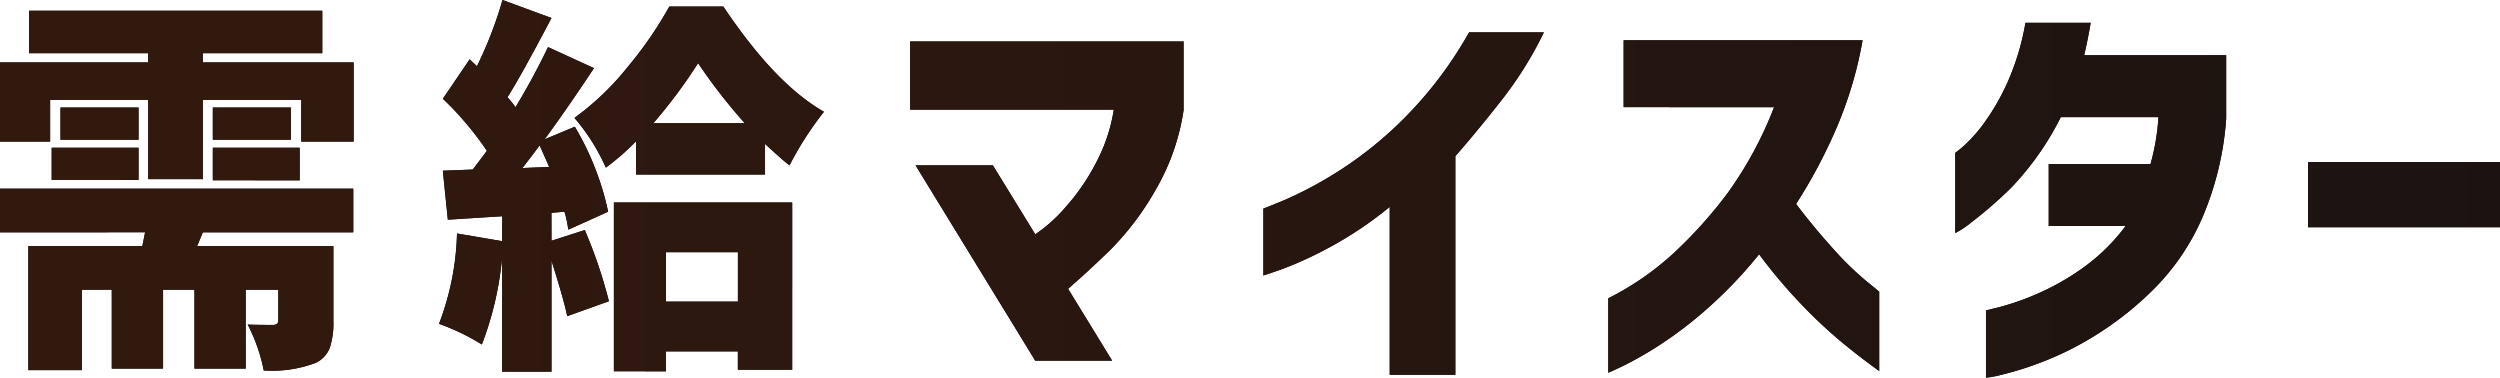 <svg id="logo_jukyumeister" xmlns="http://www.w3.org/2000/svg" xmlns:xlink="http://www.w3.org/1999/xlink" width="250.955" height="37.917" viewBox="0 0 250.955 37.917">
  <defs>
    <linearGradient id="linear-gradient" x1="0.498" y1="7.349" x2="7.567" y2="7.349" gradientUnits="objectBoundingBox">
      <stop offset="0" stop-color="#32190e"/>
      <stop offset="1" stop-color="#1a1311"/>
    </linearGradient>
    <linearGradient id="linear-gradient-2" x1="-0.682" y1="7.143" x2="5.81" y2="7.143" xlink:href="#linear-gradient"/>
    <linearGradient id="linear-gradient-3" x1="-2.684" y1="8.189" x2="6.458" y2="8.189" xlink:href="#linear-gradient"/>
    <linearGradient id="linear-gradient-4" x1="-3.876" y1="7.659" x2="5.037" y2="7.659" xlink:href="#linear-gradient"/>
    <linearGradient id="linear-gradient-5" x1="-5.285" y1="7.865" x2="3.941" y2="7.865" xlink:href="#linear-gradient"/>
    <linearGradient id="linear-gradient-6" x1="-6.566" y1="7.416" x2="2.661" y2="7.416" xlink:href="#linear-gradient"/>
    <linearGradient id="linear-gradient-7" x1="-11.104" y1="38.207" x2="1.918" y2="38.207" xlink:href="#linear-gradient"/>
  </defs>
  <g id="グループ_853" data-name="グループ 853">
    <path id="パス_630" data-name="パス 630" d="M20.363,10.361H35.5v7.954H30.238V14.126H20.363V22.08H14.869V14.126H5.033v4.189H0V10.361H14.869V9.439H2.92V5.174H32.352V9.439H20.363ZM0,27.42V23.04H35.464v4.38h-15.1L19.787,28.8H33.466v7.531a7.845,7.845,0,0,1-.365,2.689,2.8,2.8,0,0,1-1.4,1.5,12.506,12.506,0,0,1-5.225.768,17.213,17.213,0,0,0-1.614-4.611q.922.038,2.536.039c.359,0,.538-.155.538-.461V33.184H24.667V41.1H19.518V33.184H16.368V41.1H11.219V33.184h-3v8.068H2.843V28.8h11.45q.037-.23.134-.692t.134-.692Zm5.187-5.264V18.929h8.721v3.228Zm8.721-7.262v3.228H6.071V14.895Zm7.454,0H29.2v3.228H21.362Zm0,7.3V18.929h8.722V22.2Z" transform="translate(0 -4.098)" fill="#1a1311"/>
    <path id="パス_631" data-name="パス 631" d="M223.17,24.169l3.343-1.077a48.065,48.065,0,0,1,2.421,7.147l-4.188,1.5q-.308-1.576-1.575-5.571V37.308h-4.956V25.82a32.535,32.535,0,0,1-2.036,8.761,22.136,22.136,0,0,0-4.3-2.075,27.279,27.279,0,0,0,1.806-9.068l4.534.769v-2.5l-5.456.346-.5-4.918,3-.116q.768-1,1.422-1.882a32.017,32.017,0,0,0-4.419-5.225l2.69-3.958.73.692A39.8,39.8,0,0,0,218.252,0l4.918,1.806q-3.075,5.842-4.419,7.954a10.74,10.74,0,0,1,.807,1q1.729-2.843,3.266-6.033l4.61,2.114q-2.728,4.111-4.956,7.147l3.035-1.268a28.154,28.154,0,0,1,3.343,8.53l-4,1.806a11.52,11.52,0,0,0-.384-1.806l-1.306.115Zm-2.92-7.3,2.689-.114q-.884-2-.961-2.152Q221.057,15.831,220.25,16.867Zm11.411.654V14.178a24.9,24.9,0,0,1-3.035,2.65,20.264,20.264,0,0,0-3.151-4.994,27.417,27.417,0,0,0,5.341-5.11A38.86,38.86,0,0,0,235,.653h5.417q5.225,7.8,10.105,10.566a32.7,32.7,0,0,0-3.458,5.379q-.539-.383-2.459-2.152v3.074ZM229.433,37.27V20.326h17.9V37.117h-5.456V35.273h-7.224v2Zm3.958-24.9h9.183a55.773,55.773,0,0,1-4.688-6.032A51.788,51.788,0,0,1,233.39,12.372Zm8.491,12.949h-7.224v4.956h7.224Z" transform="translate(-167.81)" fill="#1a1311"/>
    <path id="パス_632" data-name="パス 632" d="M439.3,26.866V20.025h27.45v6.883A22.431,22.431,0,0,1,463.894,35a28.206,28.206,0,0,1-4.568,6.008q-2.378,2.3-4.172,3.839l4.422,7.216h-7.718L439.844,32.457h7.76l4.255,6.924a15.468,15.468,0,0,0,3.066-2.753,21.414,21.414,0,0,0,3.066-4.484,16.962,16.962,0,0,0,1.752-5.278Z" transform="translate(-347.938 -15.86)" fill="#1a1311"/>
    <path id="パス_633" data-name="パス 633" d="M637.941,15.609a37.283,37.283,0,0,1-4.276,6.842q-2.524,3.213-4.61,5.589V49.984h-6.59V33.13a37.825,37.825,0,0,1-6.174,4.13,37.279,37.279,0,0,1-4.714,2.148q-1.752.606-1.794.605V33.3q.04,0,2.127-.855a39.267,39.267,0,0,0,5.32-2.837,38.558,38.558,0,0,0,6.737-5.424,39.843,39.843,0,0,0,6.466-8.573Z" transform="translate(-482.963 -12.363)" fill="#1a1311"/>
    <path id="パス_634" data-name="パス 634" d="M777.791,26.14V19.424h23.987a39.87,39.87,0,0,1-2.69,8.969A52.282,52.282,0,0,1,795.1,35.86q1.878,2.462,3.734,4.506a31.153,31.153,0,0,0,3.213,3.149q1.355,1.106,1.4,1.147v7.968q-2.254-1.626-4.088-3.17a49.435,49.435,0,0,1-3.922-3.733,52.528,52.528,0,0,1-4.047-4.818,44.478,44.478,0,0,1-5.193,5.444,39.994,39.994,0,0,1-4.9,3.733,36.309,36.309,0,0,1-3.63,2.065q-1.376.646-1.418.646V45.329a28.7,28.7,0,0,0,6.529-4.5,45,45,0,0,0,5.444-6.049,38.245,38.245,0,0,0,4.672-8.635Z" transform="translate(-614.808 -15.384)" fill="#1a1311"/>
    <path id="パス_635" data-name="パス 635" d="M957.315,11q-.209,1.211-.417,2.191t-.25,1.064h14.267v6.382a30.624,30.624,0,0,1-2.4,9.929,23.216,23.216,0,0,1-4.735,7.029,32.819,32.819,0,0,1-5.757,4.631A31.671,31.671,0,0,1,952.56,45a32.428,32.428,0,0,1-4.13,1.314,11.014,11.014,0,0,1-1.627.313V39.866q.042,0,1.461-.355a26.184,26.184,0,0,0,3.608-1.272,25.176,25.176,0,0,0,4.568-2.566A19.543,19.543,0,0,0,960.82,31.4H953.1V25.182h10.22a22.309,22.309,0,0,0,.793-4.714h-9.8a29,29,0,0,1-5.006,7.112,41.872,41.872,0,0,1-3.962,3.442,9.155,9.155,0,0,1-1.627,1.085V24.055a11.054,11.054,0,0,0,.939-.772,14.62,14.62,0,0,0,2.085-2.4,22.985,22.985,0,0,0,2.295-4.067A25.353,25.353,0,0,0,950.766,11Z" transform="translate(-747.447 -8.711)" fill="#1a1311"/>
    <path id="パス_636" data-name="パス 636" d="M1114,84.741v-6.55h19.272v6.55Z" transform="translate(-882.313 -61.929)" fill="#1a1311"/>
  </g>
  <g id="グループ_854" data-name="グループ 854">
    <path id="パス_637" data-name="パス 637" d="M20.363,10.361H35.5v7.954H30.238V14.126H20.363V22.08H14.869V14.126H5.033v4.189H0V10.361H14.869V9.439H2.92V5.174H32.352V9.439H20.363ZM0,27.42V23.04H35.464v4.38h-15.1L19.787,28.8H33.466v7.531a7.845,7.845,0,0,1-.365,2.689,2.8,2.8,0,0,1-1.4,1.5,12.506,12.506,0,0,1-5.225.768,17.213,17.213,0,0,0-1.614-4.611q.922.038,2.536.039c.359,0,.538-.155.538-.461V33.184H24.667V41.1H19.518V33.184H16.368V41.1H11.219V33.184h-3v8.068H2.843V28.8h11.45q.037-.23.134-.692t.134-.692Zm5.187-5.264V18.929h8.721v3.228Zm8.721-7.262v3.228H6.071V14.895Zm7.454,0H29.2v3.228H21.362Zm0,7.3V18.929h8.722V22.2Z" transform="translate(0 -4.098)" fill="url(#linear-gradient)"/>
    <path id="パス_638" data-name="パス 638" d="M223.17,24.169l3.343-1.077a48.065,48.065,0,0,1,2.421,7.147l-4.188,1.5q-.308-1.576-1.575-5.571V37.308h-4.956V25.82a32.535,32.535,0,0,1-2.036,8.761,22.136,22.136,0,0,0-4.3-2.075,27.279,27.279,0,0,0,1.806-9.068l4.534.769v-2.5l-5.456.346-.5-4.918,3-.116q.768-1,1.422-1.882a32.017,32.017,0,0,0-4.419-5.225l2.69-3.958.73.692A39.8,39.8,0,0,0,218.252,0l4.918,1.806q-3.075,5.842-4.419,7.954a10.74,10.74,0,0,1,.807,1q1.729-2.843,3.266-6.033l4.61,2.114q-2.728,4.111-4.956,7.147l3.035-1.268a28.154,28.154,0,0,1,3.343,8.53l-4,1.806a11.52,11.52,0,0,0-.384-1.806l-1.306.115Zm-2.92-7.3,2.689-.114q-.884-2-.961-2.152Q221.057,15.831,220.25,16.867Zm11.411.654V14.178a24.9,24.9,0,0,1-3.035,2.65,20.264,20.264,0,0,0-3.151-4.994,27.417,27.417,0,0,0,5.341-5.11A38.86,38.86,0,0,0,235,.653h5.417q5.225,7.8,10.105,10.566a32.7,32.7,0,0,0-3.458,5.379q-.539-.383-2.459-2.152v3.074ZM229.433,37.27V20.326h17.9V37.117h-5.456V35.273h-7.224v2Zm3.958-24.9h9.183a55.773,55.773,0,0,1-4.688-6.032A51.788,51.788,0,0,1,233.39,12.372Zm8.491,12.949h-7.224v4.956h7.224Z" transform="translate(-167.81)" fill="url(#linear-gradient-2)"/>
    <path id="パス_639" data-name="パス 639" d="M439.3,26.866V20.025h27.45v6.883A22.431,22.431,0,0,1,463.894,35a28.206,28.206,0,0,1-4.568,6.008q-2.378,2.3-4.172,3.839l4.422,7.216h-7.718L439.844,32.457h7.76l4.255,6.924a15.468,15.468,0,0,0,3.066-2.753,21.414,21.414,0,0,0,3.066-4.484,16.962,16.962,0,0,0,1.752-5.278Z" transform="translate(-347.938 -15.86)" fill="url(#linear-gradient-3)"/>
    <path id="パス_640" data-name="パス 640" d="M637.941,15.609a37.283,37.283,0,0,1-4.276,6.842q-2.524,3.213-4.61,5.589V49.984h-6.59V33.13a37.825,37.825,0,0,1-6.174,4.13,37.279,37.279,0,0,1-4.714,2.148q-1.752.606-1.794.605V33.3q.04,0,2.127-.855a39.267,39.267,0,0,0,5.32-2.837,38.558,38.558,0,0,0,6.737-5.424,39.843,39.843,0,0,0,6.466-8.573Z" transform="translate(-482.963 -12.363)" fill="url(#linear-gradient-4)"/>
    <path id="パス_641" data-name="パス 641" d="M777.791,26.14V19.424h23.987a39.87,39.87,0,0,1-2.69,8.969A52.282,52.282,0,0,1,795.1,35.86q1.878,2.462,3.734,4.506a31.153,31.153,0,0,0,3.213,3.149q1.355,1.106,1.4,1.147v7.968q-2.254-1.626-4.088-3.17a49.435,49.435,0,0,1-3.922-3.733,52.528,52.528,0,0,1-4.047-4.818,44.478,44.478,0,0,1-5.193,5.444,39.994,39.994,0,0,1-4.9,3.733,36.309,36.309,0,0,1-3.63,2.065q-1.376.646-1.418.646V45.329a28.7,28.7,0,0,0,6.529-4.5,45,45,0,0,0,5.444-6.049,38.245,38.245,0,0,0,4.672-8.635Z" transform="translate(-614.808 -15.384)" fill="url(#linear-gradient-5)"/>
    <path id="パス_642" data-name="パス 642" d="M957.315,11q-.209,1.211-.417,2.191t-.25,1.064h14.267v6.382a30.624,30.624,0,0,1-2.4,9.929,23.216,23.216,0,0,1-4.735,7.029,32.819,32.819,0,0,1-5.757,4.631A31.671,31.671,0,0,1,952.56,45a32.428,32.428,0,0,1-4.13,1.314,11.014,11.014,0,0,1-1.627.313V39.866q.042,0,1.461-.355a26.184,26.184,0,0,0,3.608-1.272,25.176,25.176,0,0,0,4.568-2.566A19.543,19.543,0,0,0,960.82,31.4H953.1V25.182h10.22a22.309,22.309,0,0,0,.793-4.714h-9.8a29,29,0,0,1-5.006,7.112,41.872,41.872,0,0,1-3.962,3.442,9.155,9.155,0,0,1-1.627,1.085V24.055a11.054,11.054,0,0,0,.939-.772,14.62,14.62,0,0,0,2.085-2.4,22.985,22.985,0,0,0,2.295-4.067A25.353,25.353,0,0,0,950.766,11Z" transform="translate(-747.447 -8.711)" fill="url(#linear-gradient-6)"/>
    <path id="パス_643" data-name="パス 643" d="M1114,84.741v-6.55h19.272v6.55Z" transform="translate(-882.313 -61.929)" fill="url(#linear-gradient-7)"/>
  </g>
</svg>
